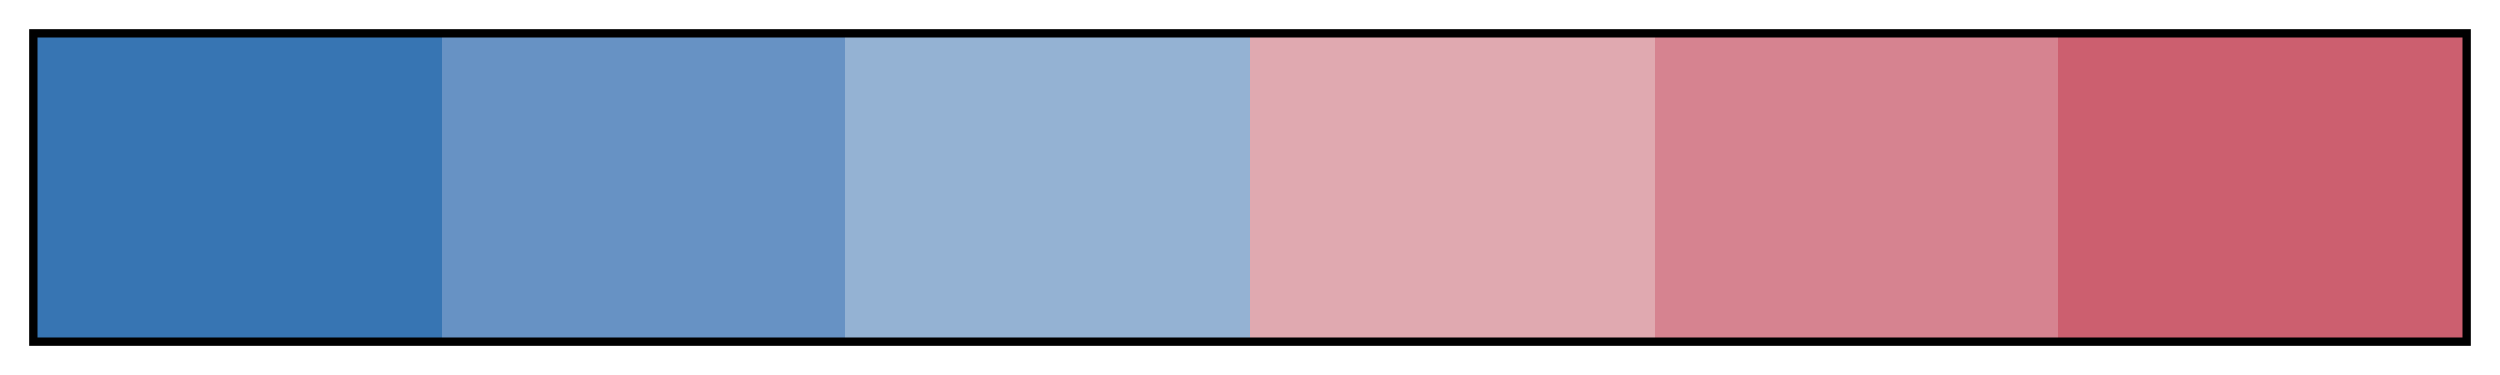 <svg height="45" viewBox="0 0 300 45" width="300" xmlns="http://www.w3.org/2000/svg" xmlns:xlink="http://www.w3.org/1999/xlink"><linearGradient id="a" gradientUnits="objectBoundingBox" spreadMethod="pad" x1="0%" x2="100%" y1="0%" y2="0%"><stop offset="0" stop-color="#3775b3"/><stop offset=".167" stop-color="#3775b3"/><stop offset=".167" stop-color="#6792c4"/><stop offset=".333" stop-color="#6792c4"/><stop offset=".333" stop-color="#94b2d3"/><stop offset=".5" stop-color="#94b2d3"/><stop offset=".5" stop-color="#e0a9b0"/><stop offset=".667" stop-color="#e0a9b0"/><stop offset=".667" stop-color="#d68390"/><stop offset=".833" stop-color="#d68390"/><stop offset=".833" stop-color="#cc5f6f"/><stop offset="1" stop-color="#cc5f6f"/></linearGradient><path d="m4 4h292v37h-292z" fill="url(#a)" stroke="#000"/></svg>